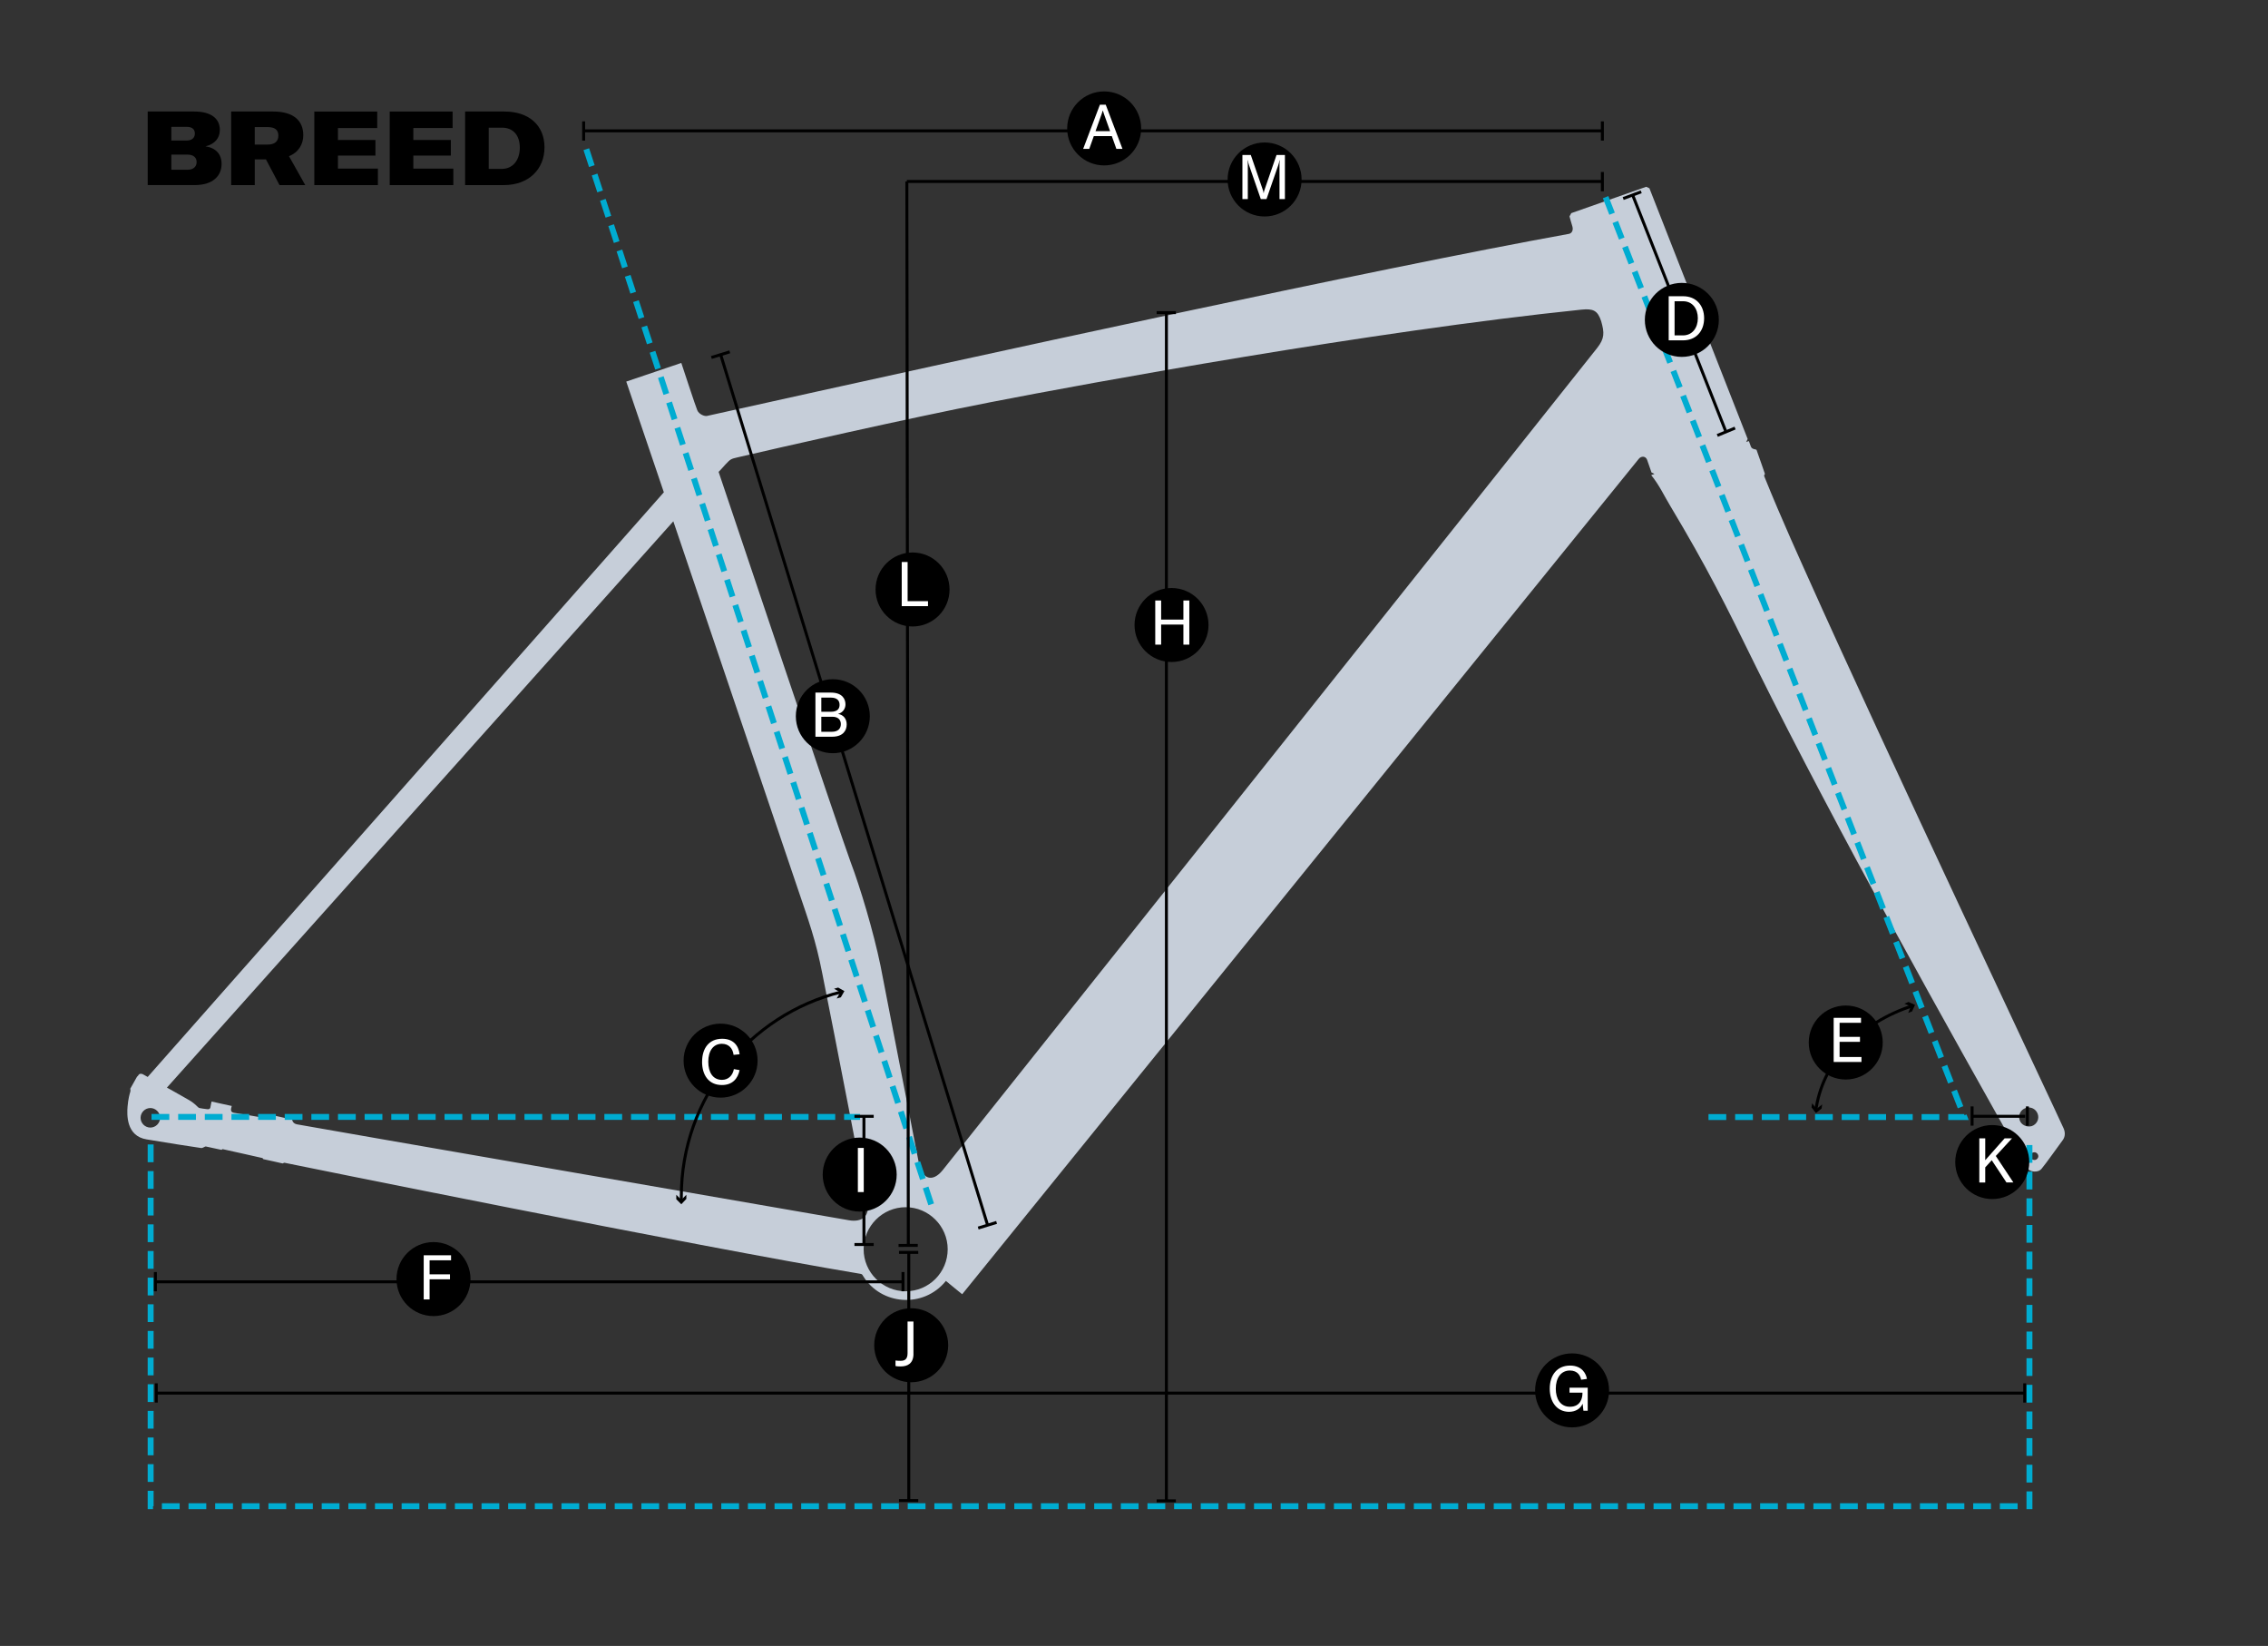 <svg viewBox="0 0 766.3 556" xmlns="http://www.w3.org/2000/svg" id="Ebene_1"><rect x="0" y="0" width="766.3" height="556" fill="#333333" stroke="none"/><defs><style>.cls-1{fill:#fff;}.cls-2{fill:#c6ced9;}.cls-3,.cls-4{stroke:#000;}.cls-3,.cls-4,.cls-5{fill:none;stroke-miterlimit:10;}.cls-4{stroke-width:1.01px;}.cls-5{stroke:#00acd1;stroke-dasharray:0 0 0 0 0 0 6 3;stroke-width:2px;}</style></defs><g id="Frame_Drawings"><path d="m697.3,381.3c-.7-1.8-62.3-132.2-86.4-186.2-2-4.5-8.8-19.3-14.8-34.2-.2-.4.3-.7.2-.9s-1.9-5.6-2.8-8c-.1-.3-1.5-.1-1.9-1.1-.3-.8-.7-1.9-.7-1.9l-.9.3.5-1-33.2-84.7-1.1-.5-25.3,8.9-.6,1.1s.7,2.6,1,3.5c.3,1.2-.2,2.2-1.2,2.4-66.2,12-195.4,40.2-291.2,61.5-.8.2-2.7-.5-3.3-1.9-.4-.8-5.4-16-5.4-16l-18.6,6.3,12.7,37.4L49.9,363.8s-1.2-.7-1.6-.9c-.4-.2-1.2-.4-1.6.4-.2.3-.4.4-.4.4l-2.3,4.1s.2.5,0,1.1-.7,2.4-.9,4.9-.6,10,6.5,11.1c7.1,1.2,14.9,2.4,18.3,2.9.7.1,1.3-.6,1.7-.5.4.1,4.6,1,5.1,1.1.4.1.3-.3.6-.2.3.1,13.2,2.9,13.4,3s0,.3.4.4,6.1,1.3,6.3,1.4c.3.1.4-.3.8-.2.3.1,138.9,28.2,193.9,37.4,1.1.2,1.1.1,1.5.8,6,9.9,20.4,11.1,28,1.7.9.8,5.5,4.5,5.5,4.5,0,0,227.8-281.2,228.6-282.2s2.3-1,2.8.3c.3.9,1.5,4.3,1.5,4.3l1,.5-1.1.4c2.9,3.6,4.3,6.9,6.5,10.5,12.5,20.9,18.6,33.2,29,54.4,27.4,55.3,65.2,122.6,91.3,168.9,1,1.7,3.9,2,5.1.5,1.3-1.5,6.4-8.7,7.1-9.6.6-.8,1.1-2.1.4-3.9h0Zm-646.5-.4c-1.8,0-3.3-1.5-3.3-3.3s1.5-3.3,3.3-3.3,3.3,1.5,3.3,3.3-1.5,3.3-3.3,3.3Zm236,31.3c-1.8-.3-184.1-31.9-186.5-32.4-1.5-.3-1.6-1.6-1.6-1.6l-6.7-1.5s-.2,1.4-1.8,1.1c-1.6-.3-9.2-1.6-11.2-1.9-1.1-.2-1.1-1-.7-2.3-.6-.1-6.8-1.5-6.8-1.5,0,0-.3,1.1-.4,1.9,0,.4-.4.8-1,.7-1.1-.1-2.1-.3-2.7-.4s-1.2-1.4-3.9-2.9c-2.4-1.4-7.1-4-7.1-4l171.1-191.3s37.8,111.6,41.8,123.4c4,11.8,6.3,18,8.5,29.2,4.4,21.9,14.5,74.3,15.2,78.1.9,3.9-1.7,6.2-6.2,5.4h0Zm19.2,24c-7.8,0-14.2-6.4-14.2-14.2s6.4-14.2,14.2-14.2,14.2,6.4,14.2,14.2-6.3,14.2-14.2,14.2Zm233.6-318.6c-2.6,3.4-218.9,274.9-221.1,277.7-3.4,4.2-7,3.2-8.1-2.7-1.2-6-11-56.7-12.9-66.4-2.4-11.6-6.9-26.6-10.1-35-2.8-7.4-44.6-131.8-44.6-131.8,0,0,1.4-1.4,2.4-2.6,1.6-1.7,1.8-1.8,4-2.3,12.4-2.9,57-13.1,85.3-18.6,33.3-6.5,129-24,199.8-31.3,3.9-.4,5.5.2,6.7,3.9,1.1,3.9,1.2,5.8-1.4,9.1h0Zm142.8,260.8c-.6-1.7.3-3.5,2-4.1s3.5.3,4.1,2-.3,3.5-2,4.1c-1.7.5-3.6-.4-4.1-2Zm5.4,13.4c-.7.2-1.4-.1-1.7-.8-.2-.7.1-1.4.8-1.7.7-.2,1.4.1,1.7.8.3.7-.1,1.4-.8,1.7Z" class="cls-2"></path></g><g id="INFO"><line y2="423.06" x2="307.05" y1="506.9" x1="307.05" class="cls-3"></line><rect height="1" width="6.5" y="506.4" x="303.75"></rect><rect height="1" width="6.5" y="422.57" x="303.75"></rect><polyline points="542.5 66.6 663.71 377.34 575.69 377.34" class="cls-5"></polyline><path d="m613.48,375.5c2-16.5,15.12-30.21,33.08-35.84" class="cls-3"></path><polygon points="615.67 373.08 613.77 374.58 612.27 372.68 612.07 374.08 613.57 375.98 615.47 374.48 615.67 373.08"></polygon><polygon points="644.74 342.16 645.64 339.96 643.44 339.06 644.84 338.46 647.04 339.46 646.04 341.66 644.74 342.16"></polygon><line y2="145.54" x2="583.03" y1="65.74" x1="551.58" class="cls-3"></line><rect transform="translate(11.95 197.78) rotate(-20.55)" height="1" width="6.5" y="65.43" x="548.23"></rect><rect transform="translate(-11.36 234.71) rotate(-22.54)" height="1" width="6.5" y="145.35" x="579.99"></rect><line y2="407.7" x2="314.9" y1="50.4" x1="198.1" class="cls-5"></line><line y2="44.2" x2="541.4" y1="44.2" x1="197.2" class="cls-3"></line><rect height="6.5" width="1" y="41" x="196.7"></rect><rect height="6.5" width="1" y="41" x="540.9"></rect><line y2="61.3" x2="541.4" y1="61.3" x1="306.4" class="cls-3"></line><rect height="6.5" width="1" y="58.1" x="540.9"></rect><line y2="61.3" x2="306.4" y1="420.7" x1="306.9" class="cls-3"></line><rect transform="translate(-.66 .48) rotate(-.09)" height="1" width="6.5" y="420.21" x="303.59"></rect><line y2="105.6" x2="394.1" y1="507" x1="394.1" class="cls-3"></line><rect height="1" width="6.5" y="506.5" x="390.8"></rect><rect height="1" width="6.5" y="105.1" x="390.8"></rect><line y2="413.9" x2="333.7" y1="119.8" x1="243.5" class="cls-3"></line><rect transform="translate(-24.43 76.65) rotate(-17.05)" height="1" width="6.5" y="119.31" x="240.21"></rect><rect transform="translate(-106.69 116.01) rotate(-17.05)" height="1" width="6.5" y="413.39" x="330.36"></rect><polyline points="50.9 386.6 50.9 508.8 685.7 508.8 685.7 385.9" class="cls-5"></polyline><line y2="377.3" x2="290.6" y1="377.3" x1="51.2" class="cls-5"></line><path d="m230.2,405.6v-1.4c0-33.4,23-61.4,54-69.1" class="cls-4"></path><polygon points="231.9 403.6 230.2 405.3 228.5 403.6 228.5 405.1 230.2 406.8 231.9 405 231.9 403.6"></polygon><polygon points="282.7 337.3 283.9 335.2 281.8 334 283.2 333.6 285.3 334.8 284.1 336.9 282.7 337.3"></polygon><line y2="377.1" x2="291.9" y1="420.4" x1="291.9" class="cls-3"></line><rect height="1" width="6.5" y="419.9" x="288.7"></rect><rect height="1" width="6.5" y="376.6" x="288.7"></rect><line y2="433" x2="305.1" y1="433" x1="52.5" class="cls-3"></line><rect height="6.5" width="1" y="429.7" x="52"></rect><rect height="6.5" width="1" y="429.7" x="304.6"></rect><line y2="470.6" x2="684.1" y1="470.6" x1="52.8" class="cls-3"></line><rect height="6.5" width="1" y="467.3" x="52.3"></rect><rect height="6.5" width="1" y="467.3" x="683.6"></rect><line y2="377.09" x2="684.24" y1="377.09" x1="666.47" class="cls-3"></line><rect height="6.5" width="1" y="373.75" x="665.82"></rect><rect height="6.5" width="1" y="373.75" x="684.5"></rect></g><path d="m74.87,55.38c0,3.99-2.91,7.14-9.03,7.14h-15.93v-24.85h15.72c5.64,0,8.65,2.34,8.65,6.23,0,2.66-1.65,4.8-4.87,5.53,3.54.53,5.46,2.66,5.46,5.95Zm-16.98-12.53v4.62h5.18c1.86,0,2.77-.98,2.77-2.38s-.91-2.24-2.77-2.24c0,0-5.18,0-5.18,0Zm5.5,14.49c2.03,0,3.05-1.12,3.05-2.62s-1.12-2.49-3.05-2.49h-5.5v5.11h5.5Z"></path><path d="m94.44,62.52l-4.58-8.68h-3.78v8.68h-7.98v-24.85h14.18c7.18,0,10.19,3.33,10.19,7.98,0,2.98-1.51,5.78-4.83,7.11l5.5,9.77h-8.7Zm-8.37-19.6v5.92h4.34c2.52,0,3.64-1.19,3.64-3.04s-1.08-2.87-3.64-2.87h-4.34Z"></path><path d="m126.85,47.26v5.29h-12.67v4.41h13.51v5.57h-21.49v-24.85h21.25v5.57h-13.27v4.03h12.67s0-.02,0-.02Z"></path><path d="m152.33,47.26v5.29h-12.67v4.41h13.51v5.57h-21.49v-24.85h21.25v5.57h-13.27v4.03h12.67v-.02h0Z"></path><path d="m157.15,62.52v-24.85h13.27c8.33,0,13.55,4.69,13.55,12.11s-5.39,12.74-13.65,12.74h-13.17Zm7.98-5.46h4.34c3.96,0,6.16-3.12,6.16-7.18s-2.14-6.75-6.02-6.75h-4.48v13.93Z"></path><circle r="12.5" cy="60.63" cx="427.28"></circle><path d="m419.78,67.26v-14.91h2.83l3.95,11.46c.25.73.29.86.38,1.41h.04c.08-.55.12-.67.38-1.41l3.95-11.46h2.83v14.91h-1.83v-11.51c0-.61.02-1.11.08-1.6h-.08c-.04.29-.25,1.2-.44,1.7l-3.95,11.4h-1.93l-3.95-11.4c-.19-.5-.4-1.41-.44-1.7h-.08c.06.48.08.99.08,1.6v11.51h-1.83,0Z" class="cls-1"></path><circle r="12.5" cy="199.13" cx="308.33"></circle><path d="m304.67,204.76v-14.91h1.99v13.23h6.89v1.68h-8.88Z" class="cls-1"></path><circle r="12.5" cy="392.55" cx="673.13"></circle><path d="m677.94,399.45l-4.98-7.52-2.2,2.42v5.1h-2v-14.91h2v7.39l6.55-7.39h2.5l-5.48,5.96,5.94,8.94h-2.33Z" class="cls-1"></path><circle r="12.5" cy="454.43" cx="307.87"></circle><path d="m308.64,457.33c0,3.34-2.1,4.26-4.33,4.26-.63,0-1.3-.02-1.74-.15v-1.85c.59.1,1.32.1,1.76.1,1.22,0,2.31-.44,2.31-2.52v-10.75h1.99v10.9h0Z" class="cls-1"></path><circle r="12.5" cy="396.78" cx="290.47"></circle><path d="m291.84,402.69h-1.99v-14.91h1.99v14.91Z" class="cls-1"></path><circle r="12.5" cy="211.13" cx="395.83"></circle><path d="m401.84,202.85v14.91h-2v-6.78h-7.52v6.78h-1.99v-14.91h1.99v6.45h7.52v-6.45h2Z" class="cls-1"></path><circle r="12.5" cy="469.68" cx="531.17"></circle><path d="m523.62,469.11c0-4.56,2.46-7.81,6.87-7.81,4.12,0,5.44,2.86,5.69,4.51l-1.97.27c-.21-1.26-1.11-3.11-3.78-3.11-3.04,0-4.77,2.52-4.77,6.15,0,3.4,1.55,6.09,4.79,6.09,3.67,0,4.22-3.09,4.22-4.51v-.25h-4.37v-1.68h6.15v7.79h-1.45l-.27-2.39c-.65,1.62-2.35,2.75-4.58,2.75-4.07,0-6.53-3.32-6.53-7.81h0Z" class="cls-1"></path><circle r="12.5" cy="432.08" cx="146.47"></circle><path d="m152.39,425.73h-7.24v4.75h6.89v1.68h-6.89v6.8h-1.99v-14.91h9.24v1.68h0Z" class="cls-1"></path><circle r="12.5" cy="352.17" cx="623.63"></circle><path d="m621.55,357.06h7.39v1.68h-9.39v-14.91h9.24v1.68h-7.24v4.75h6.89v1.68h-6.89v5.12h0Z" class="cls-1"></path><circle r="12.5" cy="108.06" cx="568.25"></circle><path d="m563.81,114.98v-14.91h4.89c4.28,0,7.08,3,7.08,7.43s-2.77,7.47-7.12,7.47h-4.85Zm2-1.68h2.81c3.21,0,5.04-2.6,5.04-5.79s-1.79-5.75-5-5.75h-2.86v11.55h.01Z" class="cls-1"></path><circle r="12.5" cy="358.29" cx="243.47"></circle><path d="m237.22,358.67c0-4.58,2.35-7.77,6.78-7.77,3.63,0,5.52,2.14,5.9,5.23l-2.04.21c-.29-2.25-1.66-3.74-3.97-3.74-2.92,0-4.58,2.44-4.58,6.05s1.57,6.13,4.62,6.13c2.12,0,3.61-1.41,4.03-3.63l1.93.34c-.57,2.81-2.37,5.04-5.96,5.04-4.62,0-6.72-3.53-6.72-7.85h.01Z" class="cls-1"></path><circle r="12.5" cy="241.94" cx="281.39"></circle><path d="m286.07,244.78c0,1.91-1.15,4.09-4.93,4.09h-5.63v-14.91h5.19c3.93,0,4.96,2.2,4.96,3.97,0,1.41-.8,2.75-2.5,3.23,1.78.31,2.92,1.62,2.92,3.61h-.01Zm-8.57-9.13v4.79h3.19c2.56,0,2.98-1.32,2.98-2.35,0-1.18-.57-2.44-2.98-2.44h-3.19Zm3.53,11.55c2.33,0,3.07-1.26,3.07-2.6s-.82-2.48-2.86-2.48h-3.74v5.08h3.53,0Z" class="cls-1"></path><circle r="12.5" cy="43.38" cx="373.07"></circle><path d="m377.19,50.28l-1.53-4.3h-6.09l-1.53,4.3h-2.06l5.65-14.91h1.97l5.65,14.91h-2.06Zm-7.03-5.98h4.91l-2.08-5.82c-.13-.34-.23-.69-.36-1.13h-.04c-.13.44-.23.8-.36,1.13l-2.08,5.82h0Z" class="cls-1"></path></svg>